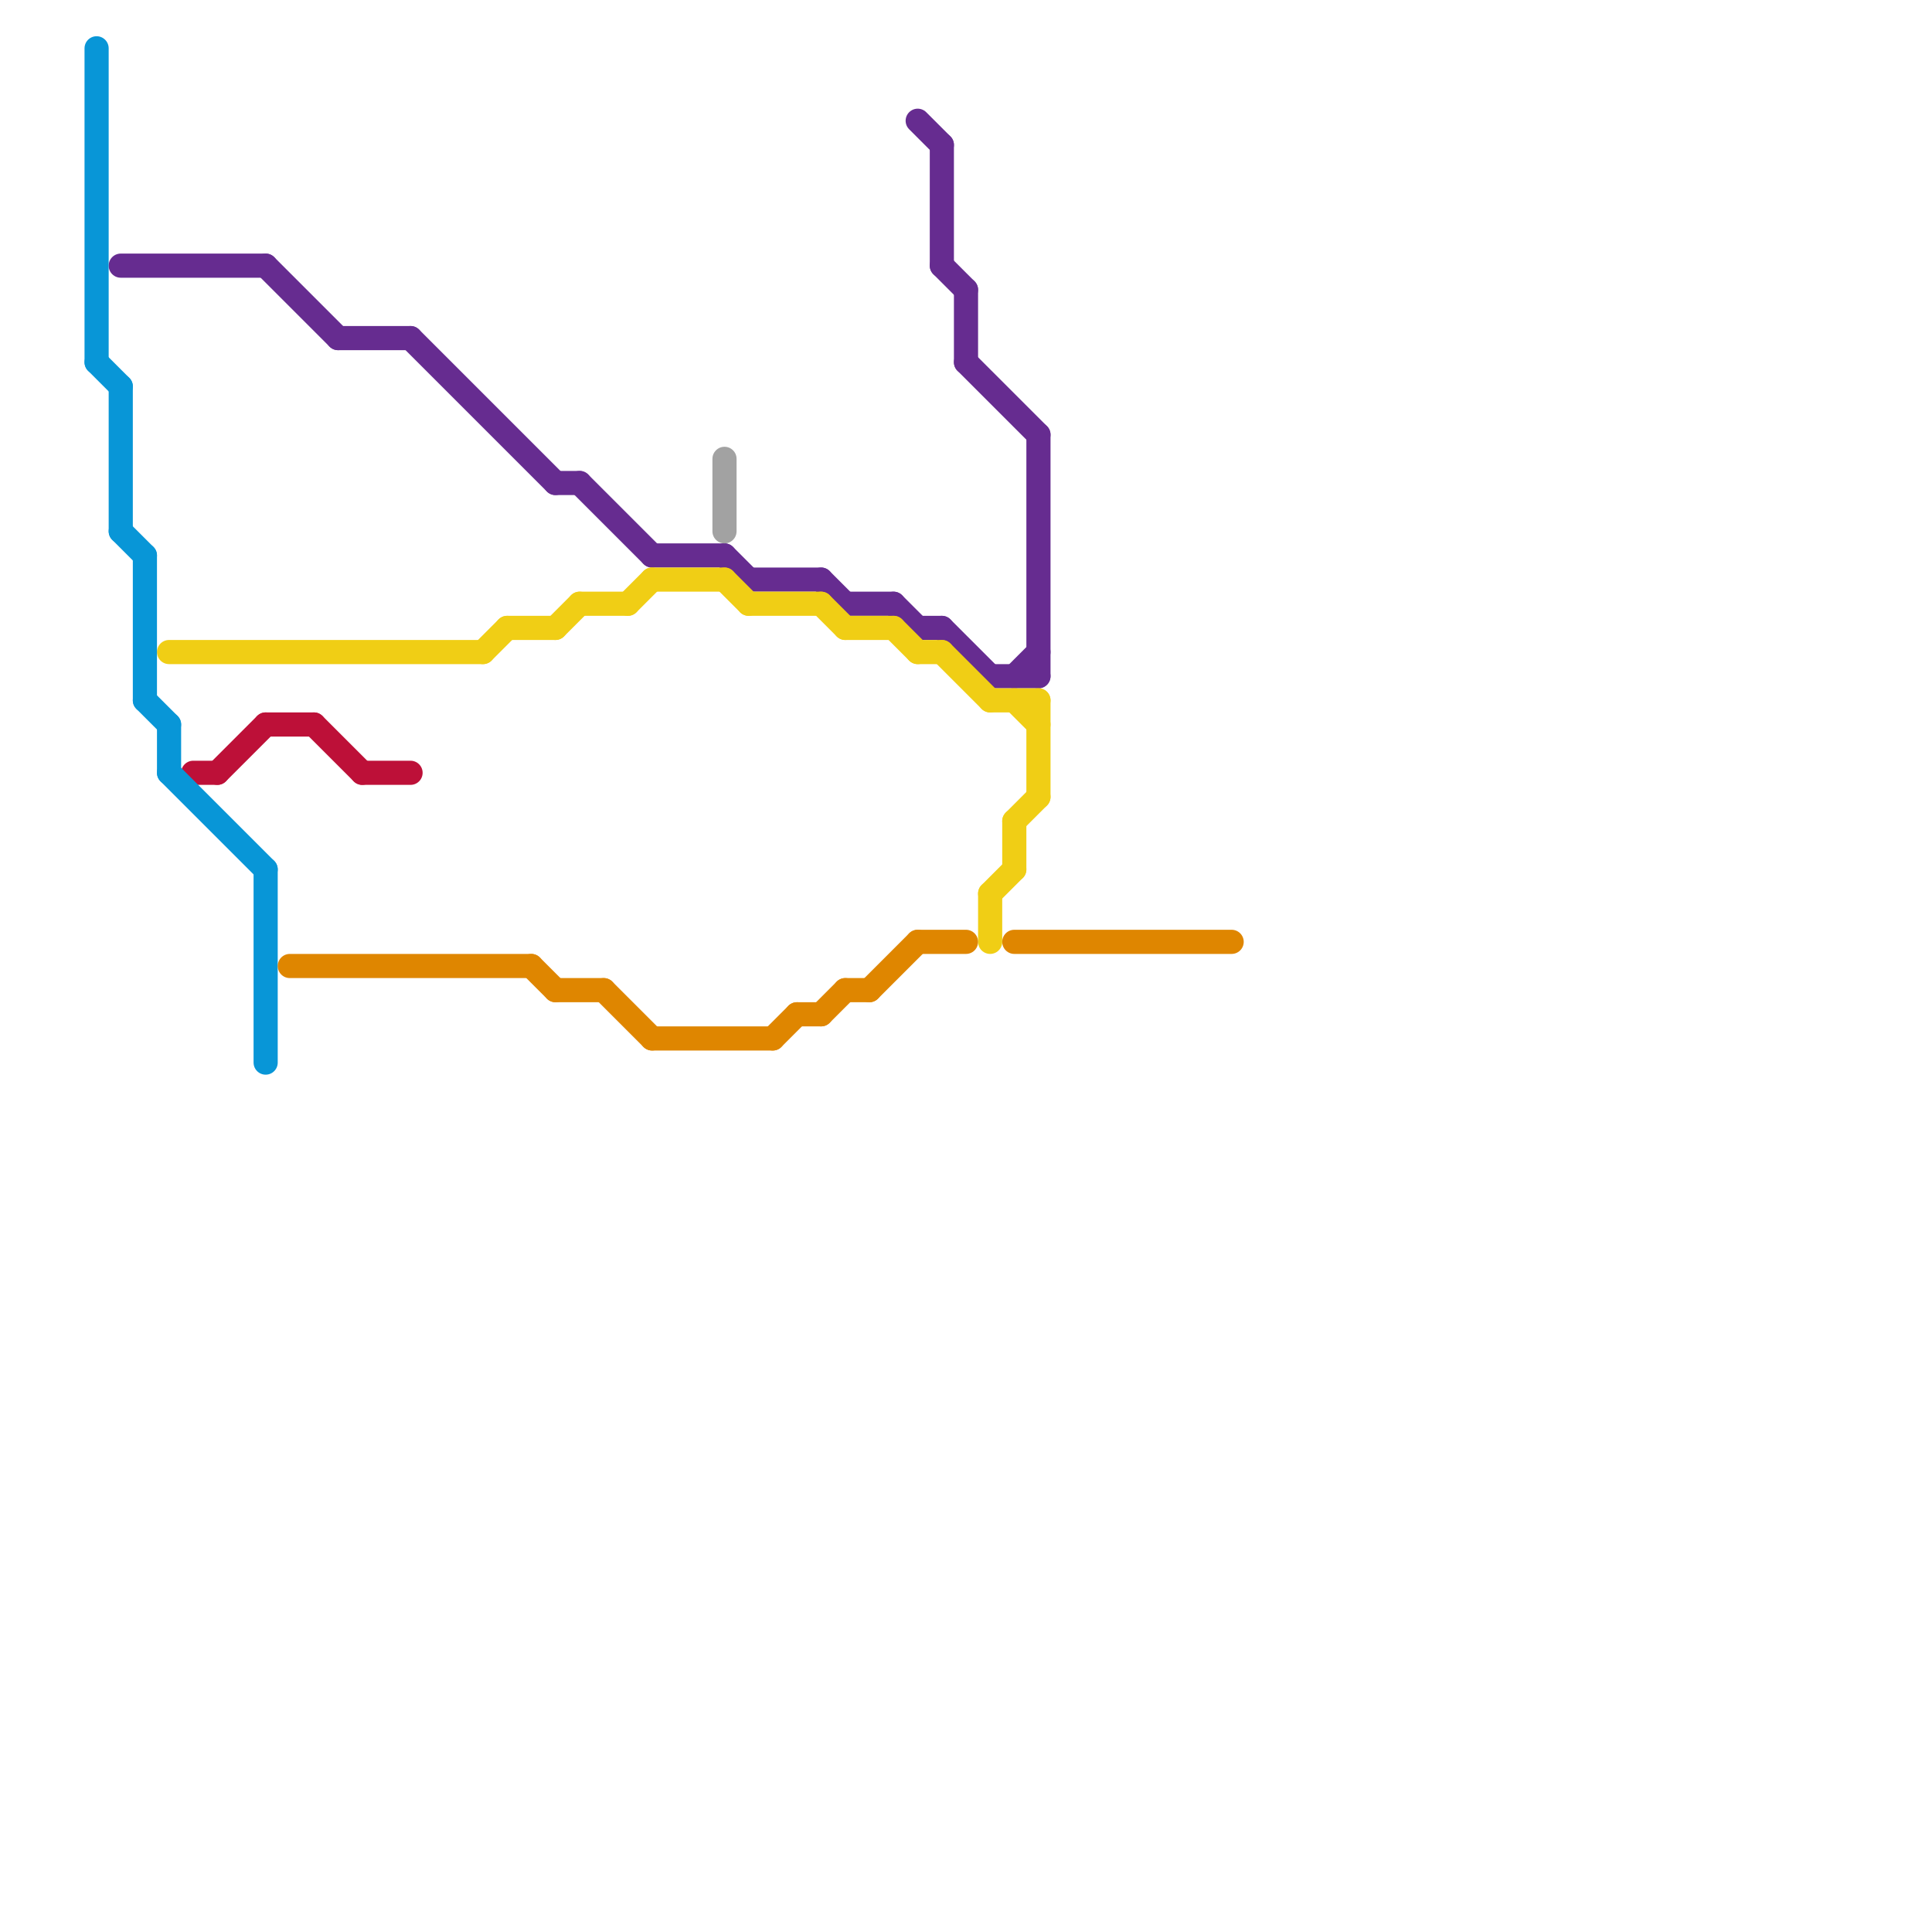 
<svg version="1.1" xmlns="http://www.w3.org/2000/svg" viewBox="0 0 80 80">
<style>text { font: 1px Helvetica; font-weight: 600; white-space: pre; dominant-baseline: central; } line { stroke-width: 1; fill: none; stroke-linecap: round; stroke-linejoin: round; } .c0 { stroke: #662c90 } .c1 { stroke: #f0ce15 } .c2 { stroke: #bd1038 } .c3 { stroke: #0896d7 } .c4 { stroke: #df8600 } .c5 { stroke: #a2a2a2 }</style><defs><g id="wm-xf"><circle r="1.2" fill="#000"/><circle r="0.9" fill="#fff"/><circle r="0.6" fill="#000"/><circle r="0.3" fill="#fff"/></g><g id="wm"><circle r="0.6" fill="#000"/><circle r="0.3" fill="#fff"/></g></defs><line class="c0" x1="40" y1="12" x2="40" y2="15"/><line class="c0" x1="39" y1="11" x2="40" y2="12"/><line class="c0" x1="17" y1="14" x2="23" y2="20"/><line class="c0" x1="11" y1="11" x2="14" y2="14"/><line class="c0" x1="42" y1="28" x2="43" y2="27"/><line class="c0" x1="37" y1="25" x2="38" y2="26"/><line class="c0" x1="24" y1="20" x2="27" y2="23"/><line class="c0" x1="39" y1="26" x2="41" y2="28"/><line class="c0" x1="14" y1="14" x2="17" y2="14"/><line class="c0" x1="39" y1="6" x2="39" y2="11"/><line class="c0" x1="27" y1="23" x2="30" y2="23"/><line class="c0" x1="38" y1="26" x2="39" y2="26"/><line class="c0" x1="23" y1="20" x2="24" y2="20"/><line class="c0" x1="40" y1="15" x2="43" y2="18"/><line class="c0" x1="5" y1="11" x2="11" y2="11"/><line class="c0" x1="41" y1="28" x2="43" y2="28"/><line class="c0" x1="30" y1="23" x2="31" y2="24"/><line class="c0" x1="35" y1="25" x2="37" y2="25"/><line class="c0" x1="34" y1="24" x2="35" y2="25"/><line class="c0" x1="43" y1="18" x2="43" y2="28"/><line class="c0" x1="38" y1="5" x2="39" y2="6"/><line class="c0" x1="31" y1="24" x2="34" y2="24"/><line class="c1" x1="42" y1="29" x2="43" y2="30"/><line class="c1" x1="37" y1="26" x2="38" y2="27"/><line class="c1" x1="34" y1="25" x2="35" y2="26"/><line class="c1" x1="38" y1="27" x2="39" y2="27"/><line class="c1" x1="35" y1="26" x2="37" y2="26"/><line class="c1" x1="39" y1="27" x2="41" y2="29"/><line class="c1" x1="30" y1="24" x2="31" y2="25"/><line class="c1" x1="41" y1="37" x2="41" y2="39"/><line class="c1" x1="43" y1="29" x2="43" y2="33"/><line class="c1" x1="42" y1="34" x2="43" y2="33"/><line class="c1" x1="41" y1="29" x2="43" y2="29"/><line class="c1" x1="26" y1="25" x2="27" y2="24"/><line class="c1" x1="31" y1="25" x2="34" y2="25"/><line class="c1" x1="20" y1="27" x2="21" y2="26"/><line class="c1" x1="24" y1="25" x2="26" y2="25"/><line class="c1" x1="41" y1="37" x2="42" y2="36"/><line class="c1" x1="42" y1="34" x2="42" y2="36"/><line class="c1" x1="21" y1="26" x2="23" y2="26"/><line class="c1" x1="7" y1="27" x2="20" y2="27"/><line class="c1" x1="23" y1="26" x2="24" y2="25"/><line class="c1" x1="27" y1="24" x2="30" y2="24"/><line class="c2" x1="13" y1="30" x2="15" y2="32"/><line class="c2" x1="8" y1="32" x2="9" y2="32"/><line class="c2" x1="9" y1="32" x2="11" y2="30"/><line class="c2" x1="15" y1="32" x2="17" y2="32"/><line class="c2" x1="11" y1="30" x2="13" y2="30"/><line class="c3" x1="6" y1="23" x2="6" y2="29"/><line class="c3" x1="4" y1="15" x2="5" y2="16"/><line class="c3" x1="4" y1="2" x2="4" y2="15"/><line class="c3" x1="5" y1="16" x2="5" y2="22"/><line class="c3" x1="7" y1="32" x2="11" y2="36"/><line class="c3" x1="11" y1="36" x2="11" y2="44"/><line class="c3" x1="6" y1="29" x2="7" y2="30"/><line class="c3" x1="5" y1="22" x2="6" y2="23"/><line class="c3" x1="7" y1="30" x2="7" y2="32"/><line class="c4" x1="23" y1="41" x2="25" y2="41"/><line class="c4" x1="32" y1="43" x2="33" y2="42"/><line class="c4" x1="25" y1="41" x2="27" y2="43"/><line class="c4" x1="27" y1="43" x2="32" y2="43"/><line class="c4" x1="35" y1="41" x2="36" y2="41"/><line class="c4" x1="36" y1="41" x2="38" y2="39"/><line class="c4" x1="38" y1="39" x2="40" y2="39"/><line class="c4" x1="12" y1="40" x2="22" y2="40"/><line class="c4" x1="33" y1="42" x2="34" y2="42"/><line class="c4" x1="42" y1="39" x2="51" y2="39"/><line class="c4" x1="34" y1="42" x2="35" y2="41"/><line class="c4" x1="22" y1="40" x2="23" y2="41"/><line class="c5" x1="30" y1="19" x2="30" y2="22"/>
</svg>
